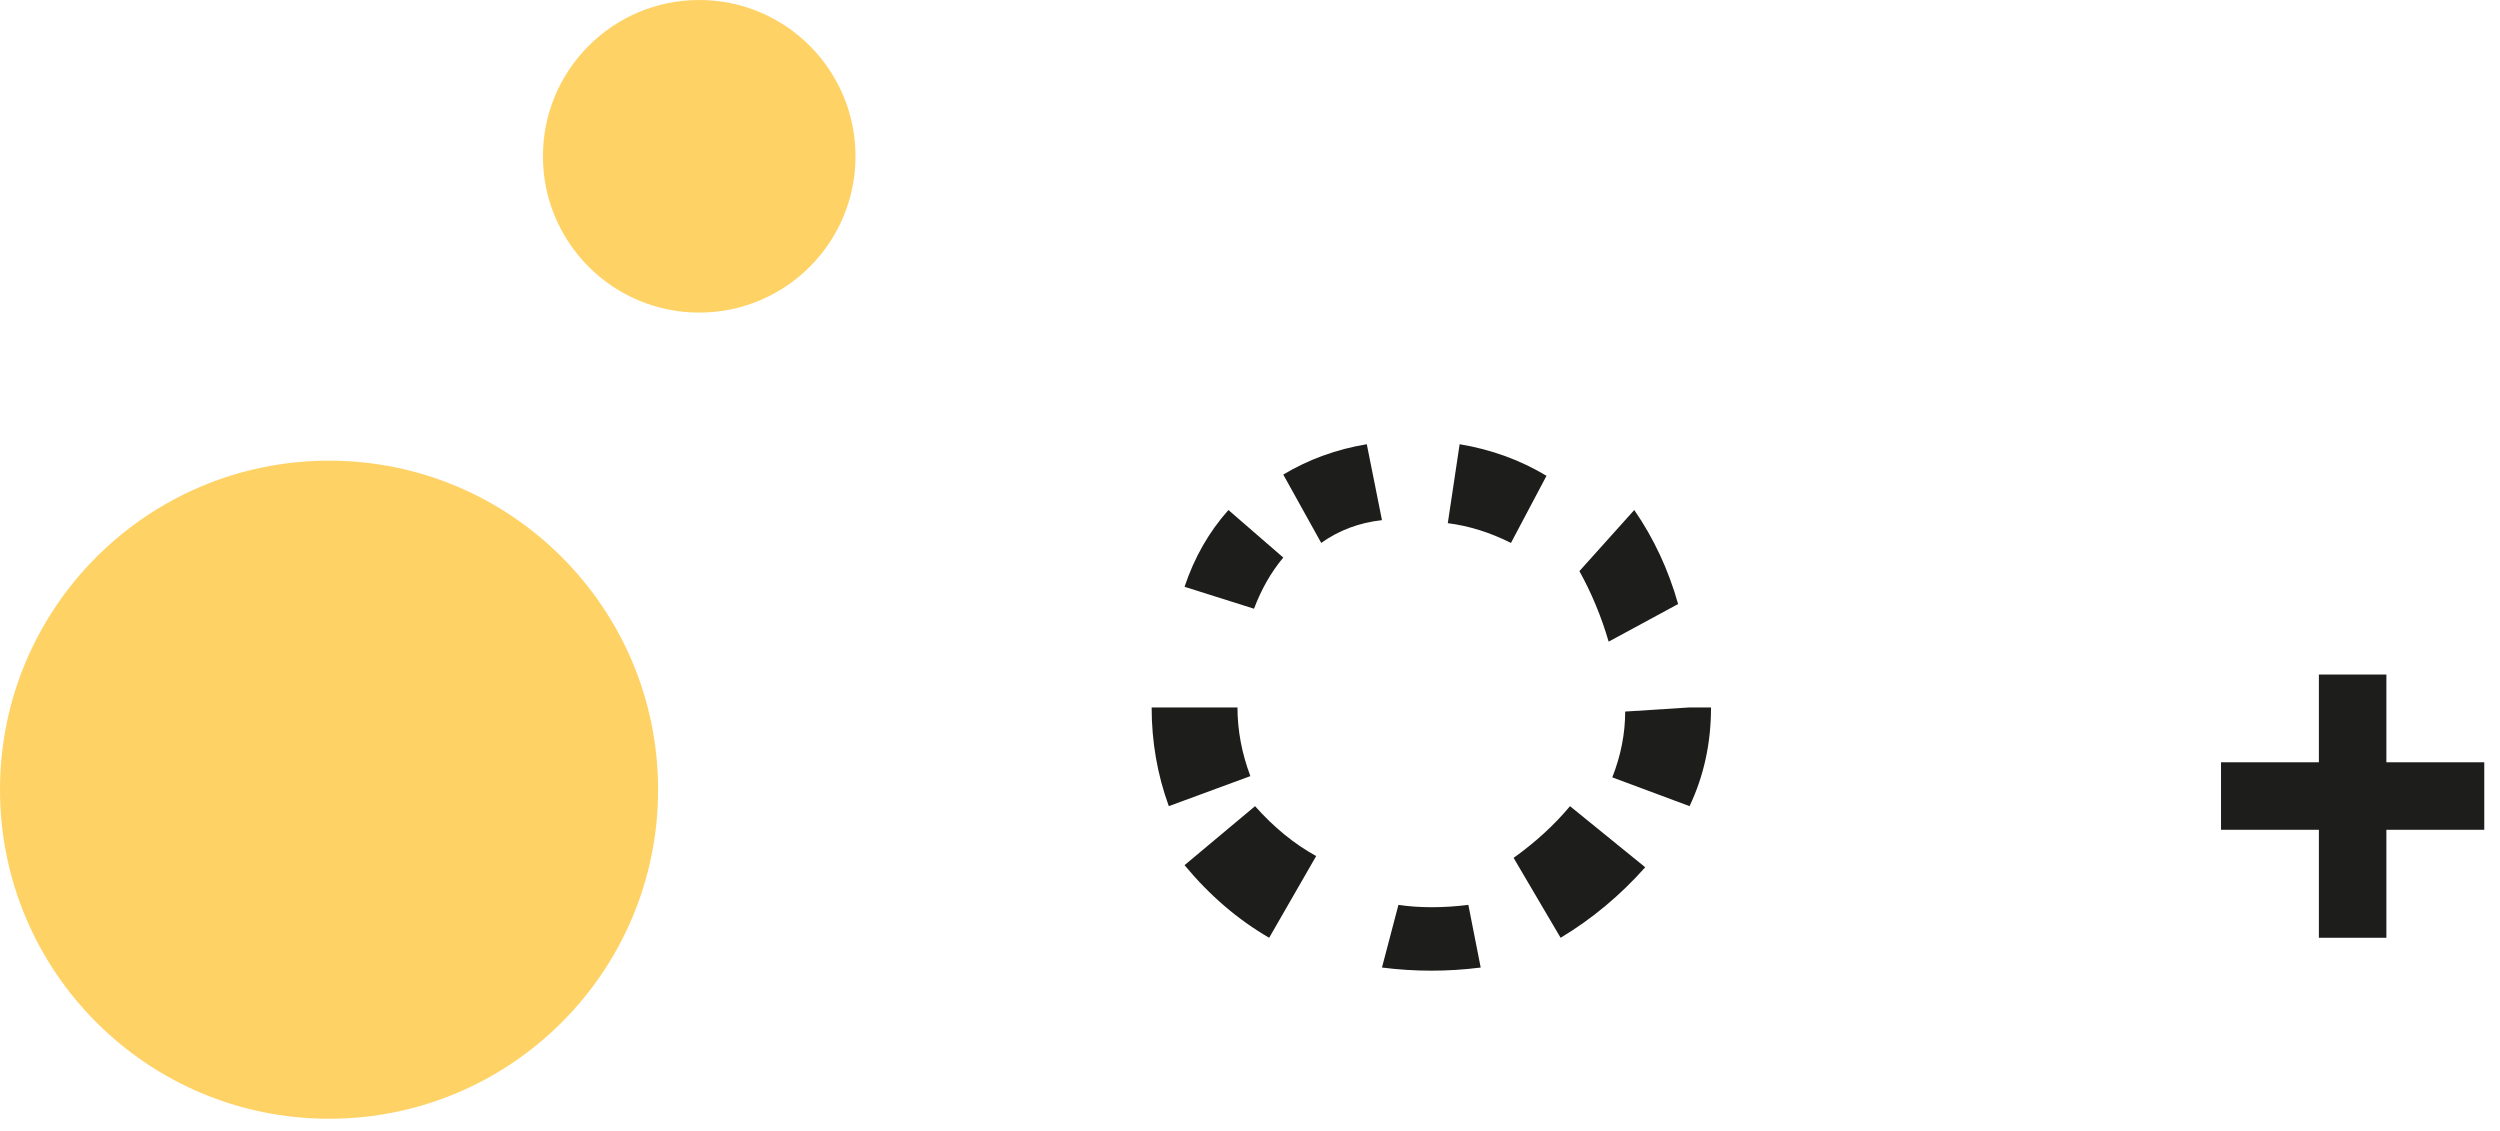 <svg width="137" height="62" viewBox="0 0 137 62" fill="none" xmlns="http://www.w3.org/2000/svg">
<path fill-rule="evenodd" clip-rule="evenodd" d="M70.323 26.007C71.71 25.175 73.236 24.62 74.9 24.343L75.732 28.504C74.484 28.643 73.374 29.059 72.403 29.752L70.323 26.007ZM64.913 32.156C65.448 30.554 66.249 29.151 67.318 27.949L70.323 30.554C69.655 31.355 69.121 32.29 68.72 33.358L64.913 32.156ZM64.051 44.177C63.424 42.453 63.11 40.649 63.11 38.768H67.814C67.814 40.022 68.049 41.277 68.52 42.531L64.051 44.177ZM69.55 51.39C67.833 50.395 66.287 49.069 64.913 47.411L68.777 44.178C69.808 45.338 70.924 46.25 72.126 46.913L69.55 51.39ZM78.437 53.193C77.535 53.193 76.634 53.136 75.732 53.021L76.634 49.587C77.761 49.758 79.113 49.758 80.466 49.587L81.142 53.021C80.24 53.136 79.339 53.193 78.437 53.193ZM86.036 44.178C85.177 45.208 84.147 46.152 82.945 47.011L85.521 51.39C87.238 50.36 88.784 49.072 90.158 47.526L86.036 44.178ZM89.06 38.993C89.06 40.195 88.825 41.398 88.354 42.6L92.588 44.177C93.372 42.524 93.764 40.721 93.764 38.768H92.588L89.06 38.993ZM86.551 31.298C87.219 32.5 87.753 33.788 88.154 35.162L91.961 33.101C91.427 31.212 90.625 29.495 89.557 27.949L86.551 31.298ZM79.339 28.67C80.493 28.815 81.647 29.175 82.801 29.752L84.748 26.074C83.306 25.208 81.719 24.631 79.988 24.343L79.339 28.67Z" fill="#1D1D1B"/>
<path d="M130.774 51.39H127.075V36.965H130.774V51.39Z" fill="#1D1D1B"/>
<path d="M136.138 45.472H121.712V41.773H136.138V45.472Z" fill="#1D1D1B"/>
<circle cx="18.032" cy="43.276" r="18.032" fill="#FFD266"/>
<circle cx="38.317" cy="8.565" r="8.565" fill="#FFD266"/>
</svg>
